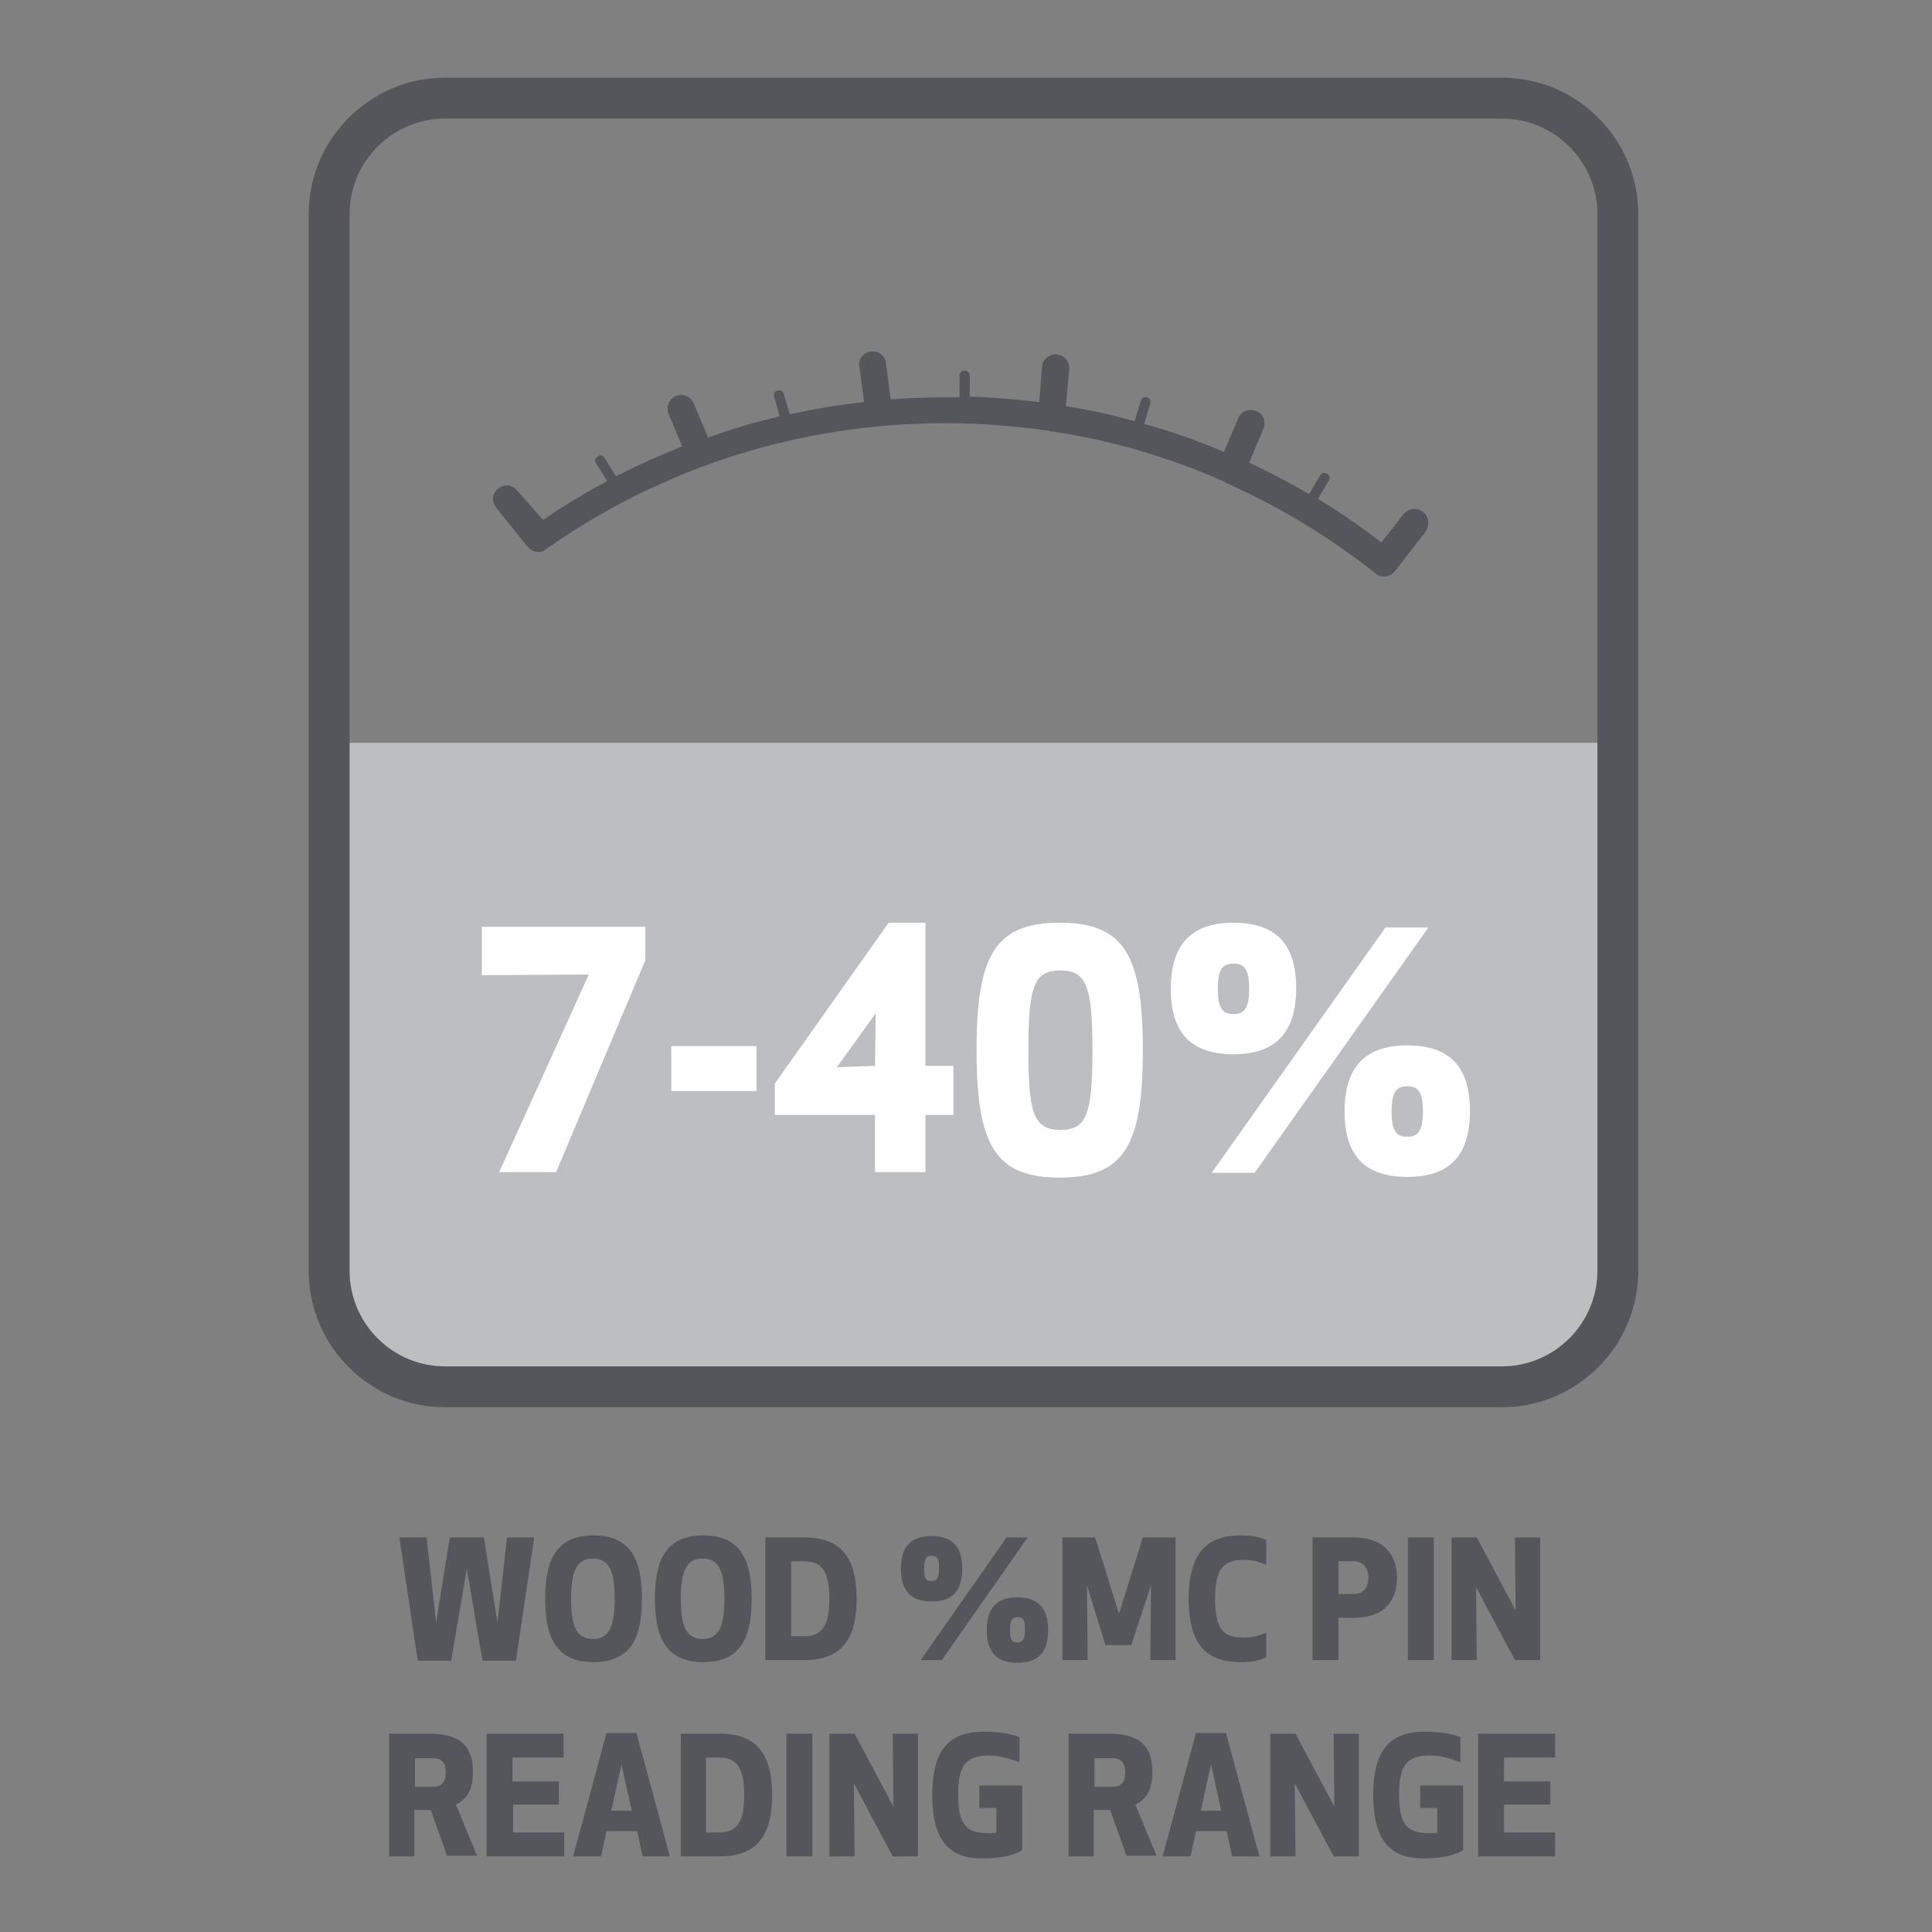 <?xml version="1.0" encoding="utf-8"?>
<!-- Generator: Adobe Illustrator 24.1.2, SVG Export Plug-In . SVG Version: 6.00 Build 0)  -->
<svg version="1.1" id="Layer_1" xmlns="http://www.w3.org/2000/svg" xmlns:xlink="http://www.w3.org/1999/xlink" x="0px" y="0px"
	 viewBox="0 0 283.5 283.5" style="enable-background:new 0 0 283.5 283.5;" xml:space="preserve">
<rect x="0" y="0" width="283.5" height="283.5" fill="#808080" stroke="none"/>
<style type="text/css">
	.st0{fill:#55565C;}
	.st1{fill:none;stroke:#010101;stroke-width:4;stroke-linecap:round;stroke-miterlimit:10;}
	.st2{fill:#BCBEC0;}
	.st3{fill:#FFFFFF;}
</style>
<g>
	<g>
		<path class="st0" d="M71,225.6l2,12.5l1.4-12.5h4l-2.7,18.1h-4.9l-2.3-13.5l-2.3,13.5h-4.9l-2.7-18.1h4l1.4,12.5l2-12.5H71z"/>
		<path class="st0" d="M80,234.6c0-5.5,1.5-9.3,7.1-9.3s7.1,3.8,7.1,9.3c0,5.5-1.5,9.3-7.1,9.3S80,240.1,80,234.6z M83.8,234.6
			c0,4.2,0.9,5.9,3.2,5.9s3.2-1.7,3.2-5.9c0-4.2-0.9-5.9-3.2-5.9S83.8,230.4,83.8,234.6z"/>
		<path class="st0" d="M96.1,234.6c0-5.5,1.5-9.3,7.1-9.3s7.1,3.8,7.1,9.3c0,5.5-1.5,9.3-7.1,9.3S96.1,240.1,96.1,234.6z
			 M99.9,234.6c0,4.2,0.9,5.9,3.2,5.9s3.2-1.7,3.2-5.9c0-4.2-0.9-5.9-3.2-5.9S99.9,230.4,99.9,234.6z"/>
		<path class="st0" d="M112.3,243.6v-18h5.8c6,0,7.6,3.9,7.6,9c0,5.1-1.6,9-7.6,9H112.3z M116.1,240.1h2c2.8,0,3.6-2,3.6-5.5
			c0-3.5-0.8-5.5-3.6-5.5h-2V240.1z"/>
		<path class="st0" d="M136.7,235c-3,0-4.5-1.5-4.5-4.8s1.5-4.8,4.5-4.8c3,0,4.5,1.5,4.5,4.8S139.7,235,136.7,235z M135.1,243.6
			l12.6-18h3.1l-12.6,18H135.1z M136.7,232c0.7,0,1.1-0.3,1.1-1.9s-0.4-1.8-1.1-1.8c-0.7,0-1.1,0.3-1.1,1.9S136,232,136.7,232z
			 M149.3,244c-3,0-4.5-1.5-4.5-4.8c0-3.3,1.5-4.8,4.5-4.8s4.5,1.5,4.5,4.8S152.3,244,149.3,244z M149.3,241c0.7,0,1.1-0.3,1.1-1.9
			s-0.4-1.8-1.1-1.8s-1.1,0.3-1.1,1.9S148.6,241,149.3,241z"/>
		<path class="st0" d="M166,241.4h-3.8l-2.7-8.8l0.1,11h-3.7v-18h4.8l3.5,11.2l3.5-11.2h4.8v18h-3.7l0.1-11L166,241.4z"/>
		<path class="st0" d="M182.1,225.3c2.1,0,3,0.4,3.7,0.7v3.6c-1.1-0.4-1.9-0.7-3.3-0.7c-2.9,0-4.2,1.2-4.2,5.7
			c0,4.6,1.3,5.7,4.2,5.7c1.4,0,2.2-0.3,3.3-0.7v3.6c-0.7,0.3-1.6,0.7-3.7,0.7c-5.2,0-7.6-2.6-7.7-9.3
			C174.5,227.9,177,225.3,182.1,225.3z"/>
		<path class="st0" d="M196.4,243.6h-3.8v-18h6c4.7,0,6.4,2.8,6.4,5.9c0,3.1-1.6,5.9-6.4,5.9h-2.2V243.6z M196.4,233.9h2.2
			c1.9,0,2.2-1.5,2.2-2.4s-0.4-2.4-2.2-2.4h-2.2V233.9z"/>
		<path class="st0" d="M206.6,243.6v-18h3.8v18H206.6z"/>
		<path class="st0" d="M222.3,243.6l-5.7-10.7l0.1,10.7h-3.7v-18h3.7l5.7,10.7l-0.1-10.7h3.7v18H222.3z"/>
		<path class="st0" d="M60.9,272.4h-3.8v-18h6c4.8,0,6.3,2.2,6.3,5.6c0,2.2-0.6,3.9-2.5,4.8l3.1,7.5h-4.4l-2.4-6.7h-2.4V272.4z
			 M60.9,262.2h2.6c1.7,0,1.9-1.2,1.9-2.1c0-1-0.2-2.1-1.9-2.1h-2.6V262.2z"/>
		<path class="st0" d="M82.1,264.8h-6.8v4.1h7.5v3.5H71.4v-18h11.3v3.5h-7.5v3.5h6.8V264.8z"/>
		<path class="st0" d="M84.1,272.4l4.9-18.1h4.4l4.9,18.1h-4l-0.8-3.7h-4.5l-0.8,3.7H84.1z M89.7,265.7h3l-1.5-6.8L89.7,265.7z"/>
		<path class="st0" d="M99.9,272.4v-18h5.8c6,0,7.6,3.9,7.6,9c0,5.1-1.6,9-7.6,9H99.9z M103.6,268.9h2c2.8,0,3.6-2,3.6-5.5
			c0-3.5-0.8-5.5-3.6-5.5h-2V268.9z"/>
		<path class="st0" d="M115.4,272.4v-18h3.8v18H115.4z"/>
		<path class="st0" d="M131,272.4l-5.7-10.7l0.1,10.7h-3.7v-18h3.7l5.7,10.7l-0.1-10.7h3.7v18H131z"/>
		<path class="st0" d="M136.8,263.4c0-6.3,2.2-9.3,7.6-9.3c2.4,0,4.2,0.4,5.2,0.8v3.7c-1.5-0.6-3.1-1-4.5-1c-3.4,0-4.5,1.5-4.5,5.7
			c0,4.5,1.2,5.7,4.5,5.7c0.4,0,0.8,0,1.1-0.1v-3.6h-2.5V262h6.3v9.5c-1.1,0.7-3.1,1.2-5.7,1.2C139,272.8,136.8,269.7,136.8,263.4z"
			/>
		<path class="st0" d="M160.6,272.4h-3.8v-18h6c4.8,0,6.3,2.2,6.3,5.6c0,2.2-0.6,3.9-2.5,4.8l3.1,7.5h-4.4l-2.4-6.7h-2.4V272.4z
			 M160.6,262.2h2.6c1.7,0,1.9-1.2,1.9-2.1c0-1-0.2-2.1-1.9-2.1h-2.6V262.2z"/>
		<path class="st0" d="M170.6,272.4l4.9-18.1h4.4l4.9,18.1h-4l-0.8-3.7h-4.5l-0.8,3.7H170.6z M176.2,265.7h3l-1.5-6.8L176.2,265.7z"
			/>
		<path class="st0" d="M195.7,272.4l-5.7-10.7l0.1,10.7h-3.7v-18h3.7l5.7,10.7l-0.1-10.7h3.7v18H195.7z"/>
		<path class="st0" d="M201.5,263.4c0-6.3,2.2-9.3,7.6-9.3c2.4,0,4.2,0.4,5.2,0.8v3.7c-1.5-0.6-3.1-1-4.5-1c-3.4,0-4.5,1.5-4.5,5.7
			c0,4.5,1.2,5.7,4.5,5.7c0.4,0,0.8,0,1.1-0.1v-3.6h-2.5V262h6.3v9.5c-1.1,0.7-3.1,1.2-5.7,1.2C203.8,272.8,201.5,269.7,201.5,263.4
			z"/>
		<path class="st0" d="M227.5,264.8h-6.8v4.1h7.5v3.5h-11.3v-18h11.3v3.5h-7.5v3.5h6.8V264.8z"/>
	</g>
	<path class="st1" d="M134.9,207.1"/>
	<g>
		<path class="st2" d="M237.4,109c0,0-5.8,0-12.8,0H61.2c-7.1,0-12.8,0-12.8,0c0,0,0,5.8,0,12.8v64.9c0,9,7.3,16.3,16.3,16.3h156.5
			c9,0,16.3-7.3,16.3-16.3l0-64.9C237.4,114.8,237.4,109,237.4,109C237.4,109,237.4,109,237.4,109z"/>
	</g>
	<path class="st1" d="M142.3,175.8"/>
	<path class="st0" d="M208.8,75.1c-0.9-0.7-2.1-0.5-2.8,0.3l-3.3,4.2c-3-2.3-6.1-4.5-9.3-6.4l1.6-2.7c0.2-0.4,0.1-0.8-0.3-1
		c-0.4-0.2-0.8-0.1-1,0.3l-1.6,2.7c-2.9-1.7-5.8-3.2-8.8-4.6l2.1-5c0.4-1,0-2.2-1.1-2.6c-1-0.4-2.2,0-2.6,1.1l-2.1,4.9
		c-3.8-1.6-7.7-3-11.7-4.1l0.9-3c0.1-0.4-0.1-0.8-0.5-0.9c-0.4-0.1-0.8,0.1-0.9,0.5l-0.9,3c-3.3-0.9-6.7-1.7-10.1-2.2l0.5-5.4
		c0.1-1.1-0.7-2.1-1.8-2.2c-1.1-0.1-2.1,0.7-2.2,1.8l-0.4,5.2c-3.4-0.4-6.8-0.7-10.2-0.8l0-3.1c0-0.4-0.3-0.7-0.8-0.7c0,0,0,0,0,0
		c-0.4,0-0.7,0.3-0.7,0.8l0,3.1c-0.7,0-1.4,0-2,0c-2.7,0-5.4,0.1-8.1,0.3l-0.7-5.3c-0.1-1.1-1.1-1.9-2.2-1.7
		c-1.1,0.1-1.9,1.1-1.7,2.2l0.7,5.2c-3.7,0.4-7.3,1-10.9,1.8l-0.9-3c-0.1-0.4-0.5-0.6-0.9-0.5c-0.4,0.1-0.6,0.5-0.5,0.9l0.8,2.9
		c-3.6,0.8-7.1,1.9-10.5,3.1l-2.1-5c-0.4-1-1.6-1.5-2.6-1.1c-1,0.4-1.5,1.6-1.1,2.6l2,4.8c-3.3,1.3-6.6,2.8-9.7,4.4l-1.7-2.7
		c-0.2-0.4-0.7-0.5-1-0.2c-0.4,0.2-0.5,0.7-0.2,1l1.6,2.6c-3.2,1.7-6.4,3.6-9.4,5.7L75.9,72c-0.7-0.9-1.9-1-2.8-0.3
		c-0.9,0.7-1,1.9-0.3,2.8l4.6,5.7c0.4,0.5,1,0.8,1.6,0.8c0.4,0,0.8-0.1,1.1-0.4l0,0c17.2-12.1,37.4-18.5,58.6-18.5
		c5.1,0,10.2,0.4,15.2,1.1c0.1,0,0.1,0,0.2,0.1c0.1,0,0.1,0,0.2,0c0,0,0,0,0,0c8.8,1.3,17.3,3.8,25.4,7.4c0.1,0.1,0.1,0.1,0.2,0.2
		c0.1,0,0.2,0,0.3,0.1c7.6,3.4,14.9,7.8,21.6,13.1c0,0,0,0.1,0.1,0.1c0.4,0.3,0.8,0.4,1.2,0.4c0.6,0,1.2-0.3,1.6-0.8l4.5-5.8
		C209.8,77,209.7,75.8,208.8,75.1z"/>
	<g>
		<path class="st3" d="M73.2,172.1L86.4,143l-15.7,0.1v-7.1h24v4.9l-13.1,31.1H73.2z"/>
		<path class="st3" d="M110.9,160.1H98.5v-6.6h12.5V160.1z"/>
		<path class="st3" d="M135.8,135.4v21h4.1v7.2h-4.1v8.4h-7.4v-8.4h-14.7V159l16.7-23.6H135.8z M128.4,156.4l0.1-7.7l-5.7,7.9
			L128.4,156.4z"/>
		<path class="st3" d="M143.3,154.1c0-13.9,2.7-18.7,12.2-18.7s12.2,4.8,12.2,18.7c0,13.9-2.7,18.7-12.2,18.7S143.3,168,143.3,154.1
			z M150.9,154.1c0,9.3,0.8,11.7,4.7,11.7s4.7-2.4,4.7-11.7c0-9.2-0.8-11.7-4.7-11.7S150.9,144.8,150.9,154.1z"/>
		<path class="st3" d="M181,154.7c-6.1,0-9.2-3-9.2-9.6s3.1-9.7,9.2-9.7s9.2,3,9.2,9.6S187.1,154.7,181,154.7z M177.8,172.1l25.5-36
			h6.3l-25.5,36H177.8z M181,148.8c1.5,0,2.3-0.7,2.3-3.7s-0.8-3.7-2.3-3.7s-2.3,0.7-2.3,3.7S179.5,148.8,181,148.8z M206.5,172.7
			c-6.1,0-9.2-3-9.2-9.6s3.1-9.7,9.2-9.7s9.2,3,9.2,9.6C215.7,169.7,212.6,172.7,206.5,172.7z M206.5,166.8c1.5,0,2.3-0.7,2.3-3.7
			s-0.8-3.7-2.3-3.7s-2.3,0.7-2.3,3.7S205,166.8,206.5,166.8z"/>
	</g>
	<path class="st0" d="M220.4,206.5H65.3c-11,0-20-9-20-20V31.4c0-11,9-20,20-20h155.1c11,0,20,9,20,20v155.1
		C240.4,197.5,231.4,206.5,220.4,206.5z M65.3,17.4c-7.7,0-14,6.3-14,14v155.1c0,7.7,6.3,14,14,14h155.1c7.7,0,14-6.3,14-14V31.4
		c0-7.7-6.3-14-14-14H65.3z"/>
</g>
</svg>
